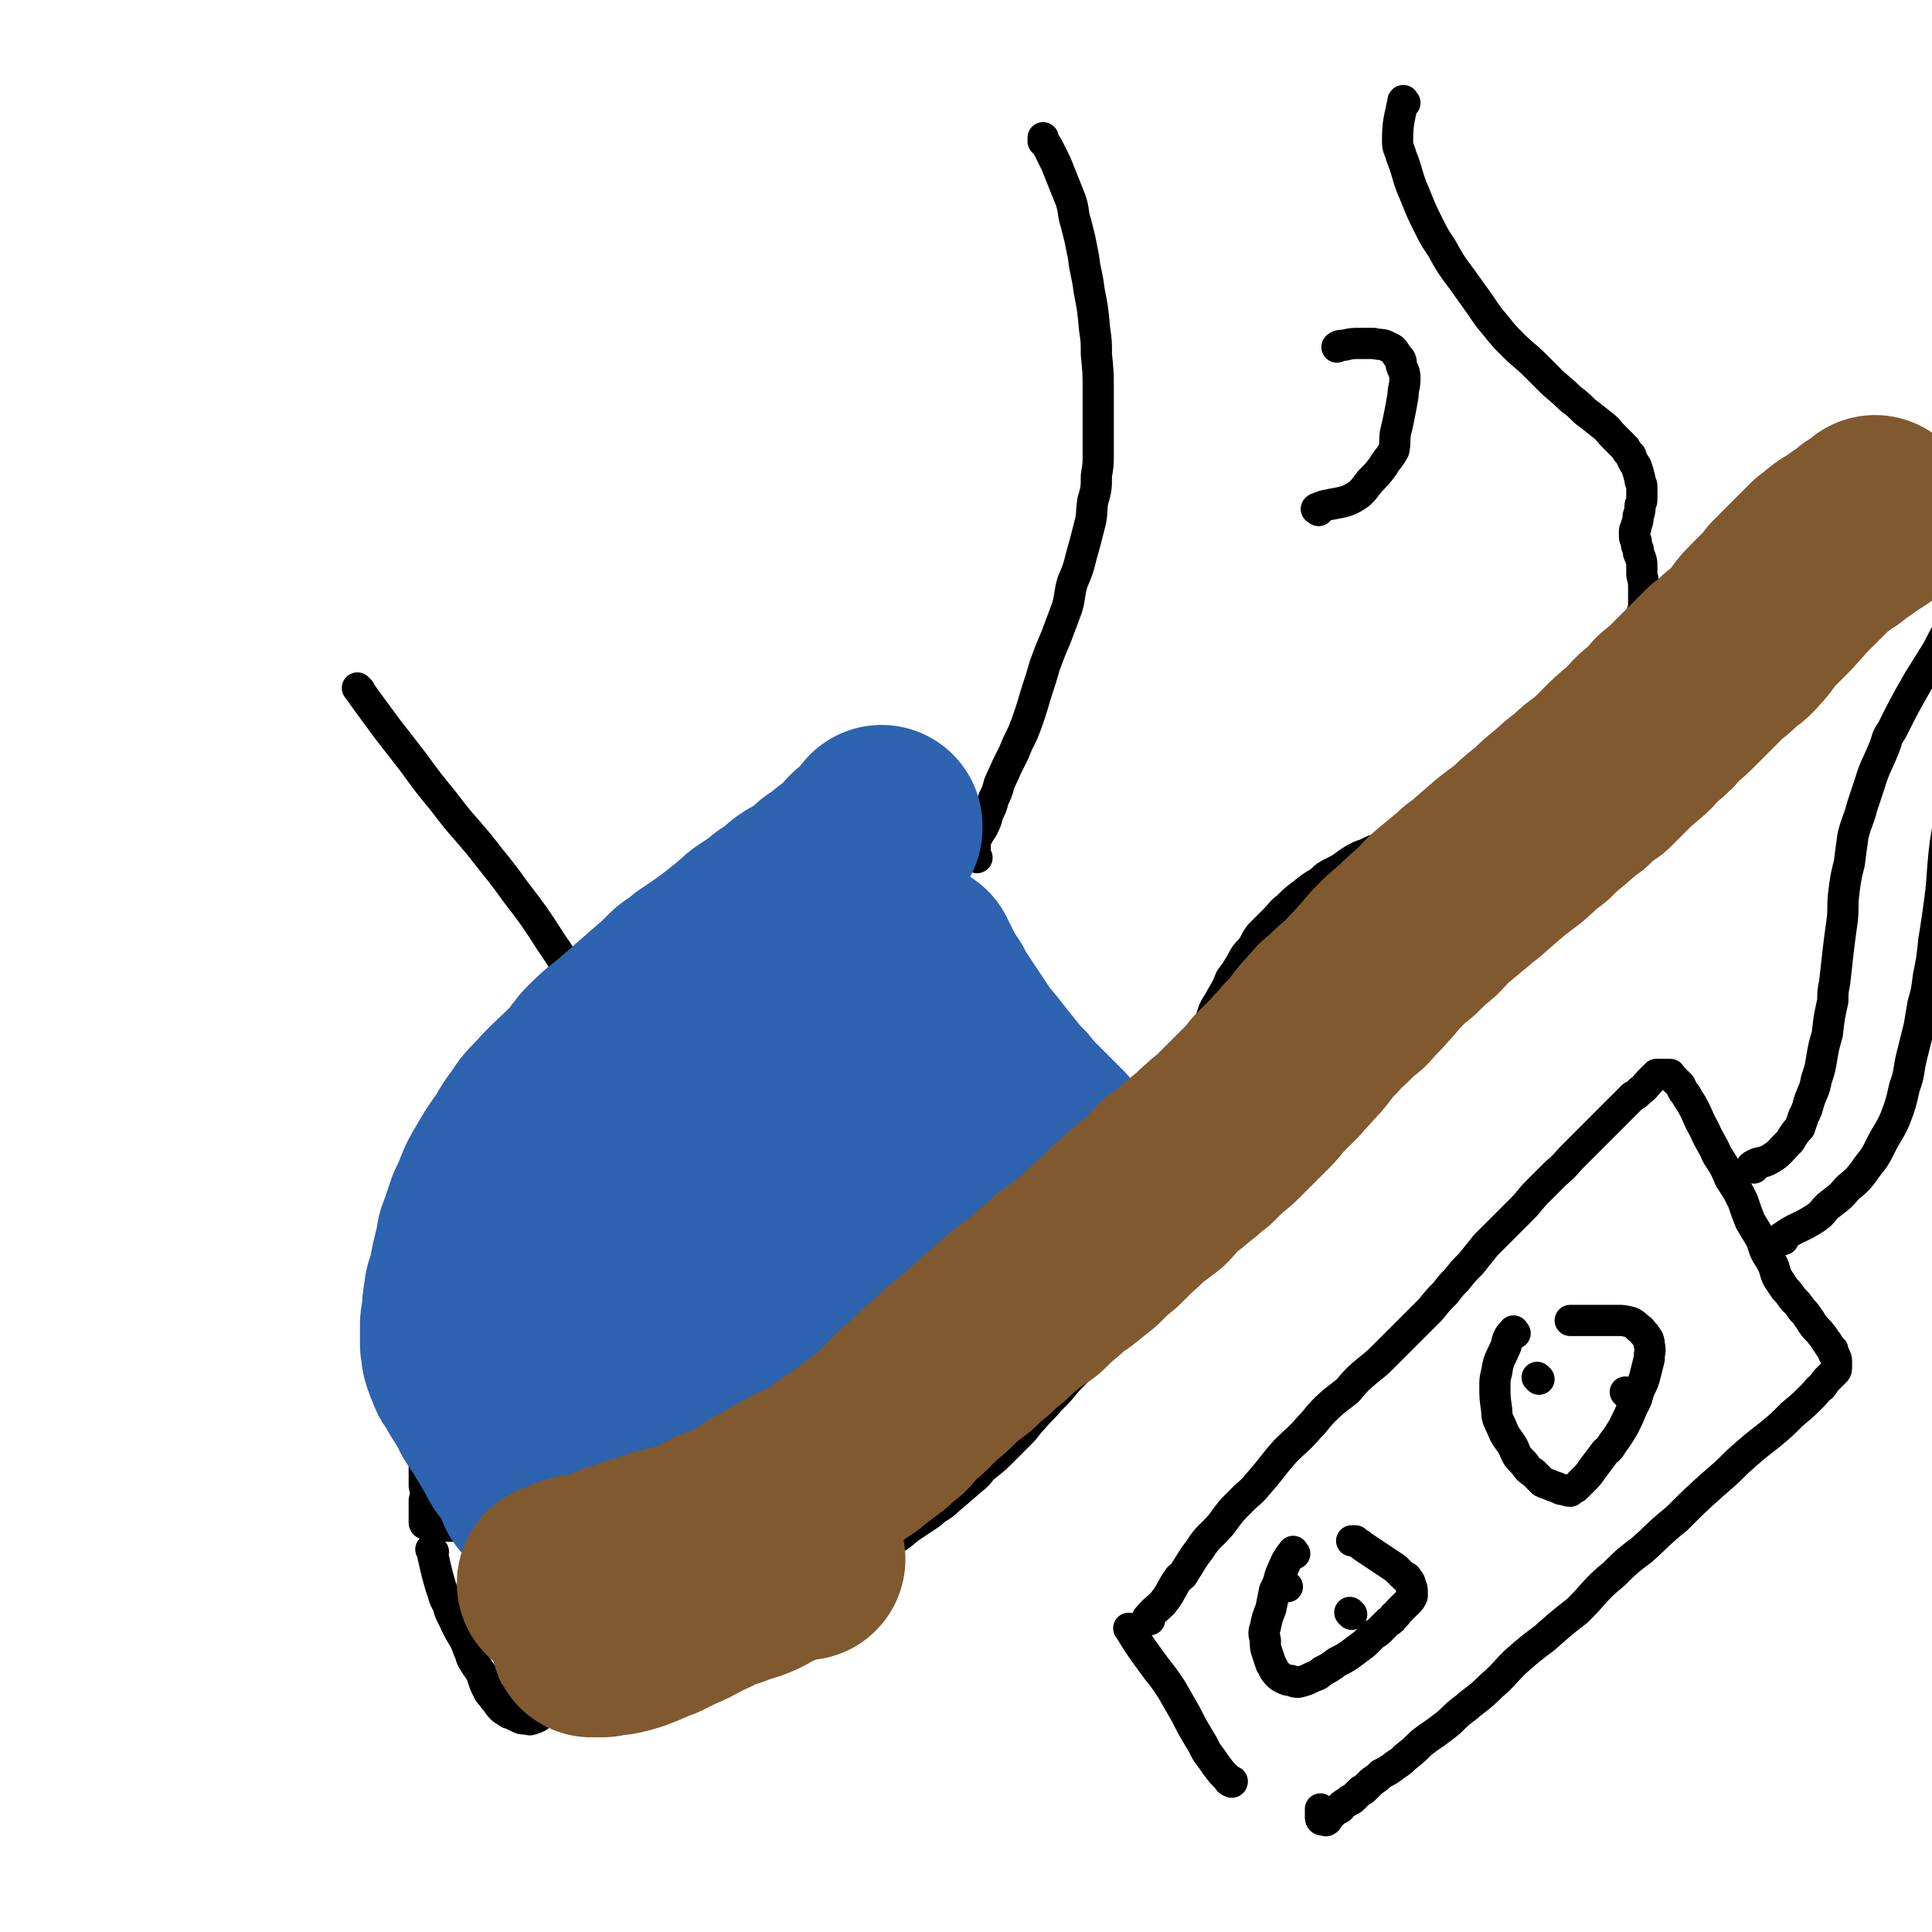 <svg viewBox='0 0 1052 1052' version='1.1' xmlns='http://www.w3.org/2000/svg' xmlns:xlink='http://www.w3.org/1999/xlink'><g fill='none' stroke='#000000' stroke-width='17' stroke-linecap='round' stroke-linejoin='round'><path d='M215,761c-1,-1 -1,-1 -1,-1 -1,-2 0,-2 0,-3 0,-3 0,-3 0,-6 0,-3 0,-3 1,-5 0,-3 0,-3 1,-6 0,-3 0,-3 0,-5 1,-3 1,-3 2,-6 1,-2 1,-2 2,-5 1,-4 1,-3 2,-7 1,-4 1,-4 2,-7 1,-3 1,-3 2,-6 0,-3 1,-3 1,-6 1,-3 1,-3 2,-7 1,-3 1,-3 3,-6 1,-3 0,-3 1,-7 1,-2 1,-2 1,-5 2,-3 2,-3 4,-7 1,-3 0,-3 1,-6 1,-3 2,-3 3,-5 2,-4 1,-4 3,-7 1,-3 1,-3 3,-5 2,-3 2,-3 4,-7 1,-3 1,-3 3,-6 2,-3 2,-3 4,-6 1,-2 1,-2 2,-3 3,-5 3,-5 7,-9 2,-2 2,-1 4,-3 3,-2 3,-2 5,-4 3,-2 3,-2 6,-4 2,-2 2,-2 4,-4 3,-2 3,-2 6,-4 3,-2 3,-2 5,-4 3,-3 3,-3 6,-5 4,-2 4,-2 7,-4 3,-3 3,-3 6,-5 4,-2 4,-2 7,-5 4,-2 4,-2 8,-5 3,-2 3,-2 7,-5 3,-2 3,-2 6,-4 3,-2 3,-2 7,-4 3,-2 3,-2 6,-4 4,-2 4,-2 7,-4 3,-2 3,-2 6,-4 2,-2 2,-2 5,-4 2,-1 2,-1 5,-3 1,-2 1,-2 3,-3 2,-2 3,-1 5,-3 2,-1 2,-1 4,-3 3,-2 2,-2 5,-4 2,-2 3,-1 5,-3 3,-2 3,-2 5,-4 3,-2 3,-2 7,-5 2,-2 3,-1 5,-3 4,-3 3,-3 7,-5 3,-2 3,-3 6,-5 4,-3 4,-2 8,-5 3,-2 3,-3 7,-5 4,-2 4,-2 8,-4 3,-2 3,-3 7,-5 3,-2 3,-2 6,-4 3,-2 3,-2 6,-4 1,-1 1,-1 3,-2 1,0 2,0 2,0 '/><path d='M234,753c-1,-1 -1,-2 -1,-1 -1,0 0,1 0,3 -1,10 -1,10 -2,19 0,3 -1,2 -1,5 0,5 0,5 1,10 0,4 0,4 0,8 0,2 0,2 0,5 0,4 0,4 0,7 1,4 1,4 0,8 0,2 0,2 0,4 0,2 0,2 0,4 0,1 0,1 0,2 0,1 0,1 0,2 0,1 1,1 2,1 0,0 0,0 1,0 1,0 1,1 3,1 3,0 3,0 6,0 3,0 3,0 6,0 3,0 3,0 5,0 4,-1 4,0 8,0 3,-1 3,-1 7,-2 3,0 3,0 6,0 5,0 5,1 9,1 3,-1 2,-2 5,-3 2,-1 2,-1 4,-1 3,0 3,0 6,0 3,-1 3,-1 6,-2 5,-1 5,-1 10,-3 4,-1 4,-2 7,-3 4,-2 4,-1 7,-3 5,-2 5,-2 10,-5 5,-2 5,-2 10,-5 5,-3 5,-3 9,-6 6,-3 6,-3 12,-7 4,-3 5,-3 9,-6 8,-5 7,-6 15,-11 5,-3 5,-3 9,-6 7,-5 7,-5 13,-9 7,-5 7,-5 14,-9 9,-5 9,-5 17,-11 6,-4 6,-4 12,-8 6,-4 6,-4 13,-9 7,-5 7,-5 14,-10 9,-6 9,-6 18,-12 9,-7 9,-7 18,-14 7,-5 6,-5 13,-10 6,-5 6,-5 13,-10 7,-6 7,-6 13,-11 7,-6 7,-6 13,-11 10,-7 10,-7 19,-14 7,-6 7,-6 14,-12 7,-5 8,-4 15,-9 8,-6 8,-6 15,-11 8,-6 8,-6 15,-11 8,-6 8,-6 15,-12 8,-6 8,-6 16,-13 7,-6 7,-6 14,-12 10,-8 10,-8 20,-16 7,-7 7,-7 15,-14 7,-6 7,-7 14,-13 8,-6 8,-6 15,-12 6,-6 6,-6 12,-11 8,-7 8,-7 16,-14 7,-7 7,-8 14,-15 7,-7 7,-7 14,-13 3,-3 3,-3 7,-6 8,-8 8,-9 16,-17 5,-6 5,-6 10,-11 5,-6 5,-6 10,-11 5,-6 5,-5 10,-11 4,-4 3,-4 7,-9 4,-4 4,-4 7,-8 4,-4 4,-4 8,-8 3,-4 3,-4 6,-8 3,-3 3,-3 6,-7 1,-2 1,-2 3,-4 3,-3 3,-3 6,-6 3,-3 3,-3 6,-7 5,-4 5,-4 10,-9 8,-7 12,-10 17,-14 '/><path d='M494,462c-1,-1 -2,-2 -1,-1 1,1 2,2 3,4 3,4 2,5 5,9 3,7 4,7 8,14 6,9 6,9 11,18 5,6 5,6 9,13 6,9 6,9 12,19 4,7 5,7 9,14 4,7 3,7 7,14 2,6 3,6 6,11 2,5 2,5 4,10 3,5 3,5 5,9 2,4 1,4 4,7 1,2 1,2 3,4 2,2 2,2 4,4 2,2 2,2 4,4 1,1 1,1 2,2 1,1 2,1 2,2 '/><path d='M236,845c-1,-1 -2,-2 -1,-1 2,8 2,10 5,20 2,5 1,5 4,10 1,5 2,5 4,10 2,4 2,4 5,9 1,2 1,2 2,5 2,4 1,4 3,7 2,3 2,3 4,6 1,3 1,3 2,6 1,2 1,2 2,4 1,2 2,2 3,4 2,2 2,3 4,5 1,1 1,1 3,2 1,1 1,1 2,1 2,1 2,1 4,2 2,1 2,1 4,1 2,0 2,1 4,0 3,-1 3,-1 5,-3 3,-1 3,-1 5,-2 5,-2 5,-2 10,-4 4,-2 4,-2 8,-3 5,-2 5,-2 9,-3 4,-1 4,-1 8,-2 5,-1 5,-1 9,-3 5,-1 5,-1 10,-3 5,-1 5,-2 9,-3 4,-2 5,-1 9,-3 5,-2 5,-3 11,-5 5,-2 5,-2 10,-4 5,-3 5,-3 9,-6 6,-3 6,-4 12,-7 5,-4 6,-3 11,-6 6,-4 6,-5 12,-9 6,-4 6,-4 12,-8 4,-2 4,-2 8,-4 7,-5 7,-5 13,-9 6,-4 6,-4 12,-8 7,-4 7,-4 13,-9 6,-4 6,-4 12,-8 4,-4 5,-3 9,-7 7,-6 7,-6 14,-12 4,-3 3,-4 7,-7 5,-4 5,-4 9,-8 5,-5 5,-5 10,-10 3,-3 3,-4 6,-7 5,-6 5,-5 10,-11 5,-5 5,-5 9,-10 5,-5 5,-5 10,-11 4,-5 4,-5 9,-10 7,-9 7,-9 14,-17 7,-9 7,-9 15,-17 6,-7 5,-7 11,-14 7,-7 7,-7 13,-14 5,-6 5,-6 10,-11 7,-7 8,-7 15,-14 6,-6 6,-6 12,-12 5,-6 6,-5 11,-11 6,-5 6,-5 11,-10 3,-3 3,-3 6,-6 5,-5 6,-5 10,-10 5,-4 5,-4 9,-9 4,-4 4,-4 8,-8 4,-3 4,-2 8,-5 5,-4 5,-5 10,-9 6,-4 6,-4 11,-9 4,-3 4,-3 9,-7 4,-4 5,-4 9,-8 5,-4 5,-4 9,-8 4,-4 4,-3 8,-7 4,-3 3,-3 7,-7 4,-4 4,-4 8,-8 4,-4 4,-4 8,-7 3,-4 3,-4 7,-7 2,-2 2,-2 4,-5 2,-3 2,-3 5,-6 3,-4 4,-3 7,-7 3,-4 3,-4 7,-8 3,-4 3,-4 6,-7 4,-4 4,-4 7,-8 3,-4 3,-3 7,-7 3,-3 3,-3 7,-7 3,-3 3,-3 6,-6 3,-3 3,-3 7,-6 3,-3 3,-3 7,-7 3,-3 3,-3 7,-6 3,-2 3,-2 6,-4 3,-3 3,-3 6,-6 4,-3 4,-3 8,-6 2,-2 2,-2 4,-4 3,-3 4,-3 7,-6 3,-2 3,-2 6,-5 3,-3 4,-3 7,-6 2,-2 2,-3 4,-5 3,-3 3,-3 7,-6 1,-1 1,-1 3,-2 3,-4 3,-4 7,-8 1,-1 1,-1 3,-3 3,-3 3,-2 6,-5 2,-2 2,-2 4,-4 1,-1 1,-1 2,-3 1,-1 1,-1 3,-3 1,-1 1,-1 2,-2 1,-1 1,-1 2,-2 1,-1 1,-1 2,-1 0,-1 -1,-1 -1,-1 0,-1 1,-1 1,-1 0,0 0,0 0,-1 0,0 0,0 0,-1 0,0 -1,0 -1,-1 -1,-1 -1,-1 -1,-1 -1,-1 -1,-1 -2,-2 0,-1 0,-1 -1,-2 0,-1 0,-2 -1,-3 0,-2 -1,-2 -2,-3 -1,-2 -1,-2 -2,-4 -1,-2 0,-2 -2,-4 -1,-2 -1,-2 -3,-4 -2,-2 -2,-2 -4,-3 -2,-1 -2,-2 -3,-3 -2,-1 -2,-1 -4,-2 -2,-1 -2,-1 -4,-2 -3,-1 -3,-1 -5,-2 -2,-1 -4,-2 -4,-2 '/><path d='M532,467c-1,-1 -1,-1 -1,-1 -1,-2 0,-2 0,-3 0,-2 0,-3 0,-5 2,-4 2,-4 4,-7 2,-4 2,-4 3,-8 2,-4 2,-4 3,-8 2,-4 2,-4 3,-8 2,-5 2,-4 4,-9 2,-4 2,-4 4,-8 2,-5 2,-5 5,-11 2,-5 2,-5 4,-11 2,-6 2,-7 4,-13 2,-6 2,-6 4,-13 3,-8 3,-8 6,-15 3,-8 3,-8 6,-16 2,-7 1,-7 3,-14 3,-7 3,-7 5,-15 2,-7 2,-7 4,-15 2,-7 1,-7 2,-14 2,-7 2,-7 2,-14 1,-6 1,-6 1,-12 0,-7 0,-7 0,-14 0,-10 0,-10 0,-21 0,-9 0,-9 -1,-19 0,-7 0,-7 -1,-14 -1,-11 -1,-11 -3,-21 -1,-9 -2,-9 -3,-18 -1,-5 -1,-5 -2,-10 -1,-4 -1,-4 -2,-8 -2,-6 -1,-7 -3,-13 -2,-5 -2,-5 -4,-10 -2,-5 -2,-5 -4,-10 -2,-4 -2,-4 -4,-8 -1,-2 -1,-2 -3,-4 0,-1 0,-2 0,-2 '/><path d='M718,278c-1,-1 -2,-1 -1,-1 4,-2 6,-2 11,-3 5,-1 5,-1 9,-3 5,-3 5,-4 9,-9 4,-4 4,-4 7,-8 3,-5 4,-5 6,-9 1,-5 0,-5 1,-10 1,-4 1,-4 2,-9 1,-5 1,-5 2,-11 0,-4 1,-4 1,-9 0,-4 -1,-4 -2,-7 0,-3 0,-3 -2,-5 -2,-3 -2,-4 -5,-5 -3,-2 -4,-1 -8,-2 -3,0 -3,0 -7,0 -5,0 -5,0 -9,1 -2,0 -3,0 -4,1 '/><path d='M765,56c-1,-1 -1,-2 -1,-1 -2,10 -3,11 -3,22 0,4 1,4 2,8 4,10 3,11 7,20 4,10 4,10 8,18 3,6 3,6 7,12 5,9 5,9 11,17 5,7 5,7 10,14 4,6 4,6 9,12 4,5 4,5 9,10 6,6 6,5 12,11 4,4 4,4 7,7 6,6 6,5 12,11 4,3 4,3 8,7 4,3 4,3 9,7 4,3 3,3 7,7 3,3 3,3 6,6 1,2 1,2 3,4 1,3 1,3 3,6 1,3 1,3 2,7 0,2 1,2 1,4 0,3 0,3 0,7 0,2 -1,2 -1,4 0,2 0,2 -1,5 0,2 0,2 -1,5 0,2 -1,2 -1,3 0,2 0,2 0,3 0,2 1,2 1,3 0,2 0,2 1,4 0,2 0,2 1,4 1,3 1,3 1,5 0,3 0,3 0,5 1,4 1,4 1,7 0,2 0,2 0,5 0,2 0,2 0,4 0,2 0,2 -1,5 0,2 0,3 0,5 -2,4 -2,4 -4,7 -1,2 0,2 -1,5 -2,3 -2,3 -4,5 -1,3 -2,3 -3,5 -2,2 -2,2 -4,4 -1,3 -1,3 -3,5 -2,2 -2,2 -4,4 -2,2 -2,2 -4,4 -2,3 -3,3 -5,6 -1,2 -1,2 -3,4 -2,2 -2,2 -4,4 -3,3 -3,3 -5,5 -2,2 -2,2 -5,5 -4,4 -4,4 -9,9 -4,3 -4,3 -8,6 -4,3 -4,3 -7,6 -4,3 -4,3 -8,6 -4,3 -4,3 -9,5 -3,2 -3,2 -6,4 -4,3 -4,3 -7,5 -3,1 -3,1 -6,3 -4,3 -4,3 -9,5 -4,2 -4,2 -8,4 -3,2 -3,2 -7,3 -3,1 -3,1 -5,2 -4,2 -4,2 -8,3 -4,2 -4,2 -7,3 -4,2 -4,2 -7,4 -4,3 -4,3 -8,5 -4,2 -4,2 -7,5 -5,3 -5,3 -10,7 -4,3 -4,3 -8,7 -4,3 -3,3 -7,7 -4,4 -4,4 -8,8 -3,4 -2,4 -5,8 -3,3 -3,3 -5,7 -3,5 -3,5 -6,9 -2,5 -2,5 -5,10 -2,4 -2,3 -4,7 -2,6 -2,6 -4,11 -2,5 -2,5 -4,9 -2,4 -2,4 -4,8 -2,4 -2,4 -4,7 -3,5 -3,6 -5,9 '/><path d='M196,376c-1,-1 -2,-2 -1,-1 7,10 8,11 16,22 7,9 7,9 14,18 8,11 8,11 17,22 9,12 9,11 19,23 10,13 10,12 20,26 10,13 10,13 19,27 9,13 8,13 16,26 7,11 7,11 15,22 6,8 6,8 12,16 5,6 5,6 9,12 4,5 4,6 8,11 4,5 4,5 8,9 3,4 3,4 6,8 2,3 2,3 4,6 2,3 3,3 5,7 2,3 2,3 4,6 2,2 1,3 3,5 0,2 0,2 1,4 1,1 1,1 2,3 0,2 0,2 1,3 1,2 1,2 1,4 '/><path d='M344,688c-1,-1 -2,-2 -1,-1 4,1 5,2 11,4 6,2 6,2 12,4 6,2 6,2 11,3 6,1 6,2 13,3 5,1 5,1 9,1 5,1 5,1 10,1 2,0 2,0 5,-1 3,0 3,0 5,-2 3,-2 2,-3 4,-6 3,-3 3,-2 5,-6 3,-5 3,-5 5,-10 3,-6 3,-6 5,-13 3,-7 3,-7 5,-15 2,-9 1,-9 3,-17 1,-7 1,-7 2,-13 1,-6 0,-6 2,-12 0,-6 1,-6 2,-11 1,-5 1,-5 2,-9 1,-3 1,-3 1,-6 0,-1 0,-1 0,-2 '/><path d='M616,888c-1,-1 -2,-2 -1,-1 6,10 7,11 15,22 4,5 4,5 8,11 4,7 4,7 8,14 3,6 3,6 6,11 3,5 3,5 5,9 3,4 3,4 5,7 3,4 3,4 6,7 1,1 1,2 2,2 1,1 1,0 1,0 '/><path d='M626,882c-1,-1 -2,-1 -1,-1 3,-4 4,-4 8,-8 5,-6 4,-7 9,-14 2,-1 2,-1 3,-3 4,-6 4,-7 8,-12 5,-8 6,-7 12,-14 5,-7 5,-7 11,-13 5,-5 5,-4 9,-9 8,-9 7,-9 15,-18 6,-6 7,-6 13,-13 4,-4 4,-5 8,-9 6,-6 7,-6 13,-11 5,-6 5,-6 11,-11 5,-4 5,-4 10,-9 3,-3 3,-3 6,-6 5,-5 5,-5 9,-9 5,-5 5,-5 9,-9 4,-5 4,-5 8,-9 3,-4 3,-4 6,-7 4,-5 4,-5 8,-9 4,-5 4,-5 8,-10 5,-5 5,-5 10,-10 5,-5 5,-5 10,-10 4,-4 4,-5 8,-9 5,-5 5,-5 10,-10 6,-5 5,-5 10,-10 5,-5 5,-5 10,-10 4,-4 4,-4 9,-9 4,-4 4,-4 7,-7 3,-3 3,-3 6,-6 2,-1 2,-1 4,-3 3,-2 3,-3 5,-5 2,-2 2,-2 4,-4 0,0 1,0 2,0 0,0 0,0 1,0 0,0 0,0 1,0 0,0 0,0 0,0 1,0 1,0 1,0 1,0 1,0 2,0 1,0 0,0 1,1 1,1 1,1 3,3 1,1 1,1 2,2 1,2 1,3 3,5 1,2 1,2 3,5 4,7 3,7 7,14 3,7 4,7 7,14 4,6 4,6 7,13 4,6 4,6 7,12 2,6 2,6 4,11 3,5 3,5 6,10 1,3 1,3 2,6 2,4 2,3 4,7 2,4 1,4 3,8 2,3 2,3 4,6 2,2 2,2 4,5 3,3 3,3 5,6 2,2 2,2 4,5 1,1 1,2 2,3 2,3 3,3 5,6 2,2 1,2 3,4 1,2 1,2 3,4 0,1 0,2 1,3 0,1 1,1 1,3 0,0 0,1 0,2 0,1 0,1 0,1 0,2 0,2 -1,3 -1,1 -1,1 -3,3 -2,2 -2,2 -4,5 -3,2 -2,2 -5,5 -5,5 -5,5 -11,10 -6,6 -6,6 -12,11 -9,7 -9,7 -18,15 -6,6 -6,6 -13,12 -10,9 -10,9 -20,19 -10,8 -10,9 -19,17 -8,6 -8,6 -15,13 -11,9 -10,10 -20,20 -9,7 -9,7 -18,15 -8,6 -8,6 -16,13 -7,7 -6,7 -13,13 -7,7 -7,6 -14,12 -7,5 -6,6 -13,11 -5,4 -6,4 -11,8 -4,4 -4,4 -9,8 -2,2 -2,2 -5,4 -4,3 -4,3 -8,5 -2,2 -2,2 -5,4 -2,2 -2,2 -4,4 -1,1 -1,1 -2,1 -2,2 -2,2 -4,4 -1,1 -1,1 -2,1 -2,2 -2,1 -4,3 -1,0 0,1 -2,2 0,0 -1,0 -2,1 -1,0 -1,1 -2,2 -1,0 -1,0 -2,1 0,0 0,1 0,1 0,1 0,1 -1,1 0,1 0,0 -1,0 0,0 -1,0 -1,0 -1,0 -1,-1 -1,-2 0,0 0,-1 0,-2 0,-1 0,-1 0,-2 0,0 0,0 0,0 '/><path d='M705,846c-1,-1 -1,-2 -1,-1 -4,5 -4,6 -7,13 -1,4 -1,4 -3,8 -1,5 -1,5 -2,10 -2,5 -2,5 -3,10 -1,3 -1,3 0,7 0,4 0,4 1,7 1,3 1,3 2,6 2,3 1,3 4,6 1,1 1,1 3,2 2,1 2,1 4,1 2,1 2,1 4,1 4,-1 4,-1 8,-3 3,-1 3,-1 5,-3 4,-2 4,-2 8,-5 4,-2 4,-2 7,-4 4,-3 4,-3 8,-6 2,-2 2,-2 5,-5 2,-1 2,-1 4,-3 2,-2 2,-2 4,-4 2,-1 2,-1 3,-3 2,-1 1,-1 3,-3 1,-1 1,-1 2,-2 2,-2 2,-2 3,-3 1,-1 1,-1 2,-3 0,-1 0,-1 0,-2 0,-2 0,-2 -1,-4 0,-2 -1,-2 -2,-4 -1,0 -1,0 -2,-1 -2,-2 -2,-2 -4,-4 -3,-2 -3,-2 -6,-4 -3,-2 -3,-2 -6,-4 -3,-2 -3,-2 -6,-4 -2,-2 -2,-1 -4,-3 -1,0 -2,0 -2,0 '/><path d='M701,864c-1,-1 -1,-1 -1,-1 '/><path d='M736,879c-1,-1 -1,-1 -1,-1 '/><path d='M825,726c-1,-1 -1,-2 -1,-1 -3,3 -3,4 -4,8 -3,7 -4,7 -5,14 -1,4 -1,4 -1,8 0,6 0,6 1,13 0,5 1,5 3,10 2,5 3,5 6,10 2,5 2,5 6,9 2,3 2,3 5,5 3,3 3,3 5,5 2,1 3,1 5,2 3,1 3,1 5,2 2,0 3,1 5,1 1,-1 1,-1 3,-2 2,-2 2,-2 4,-4 3,-3 3,-3 5,-6 3,-4 3,-4 6,-8 2,-3 3,-2 5,-6 3,-4 3,-4 6,-9 3,-6 3,-6 5,-11 3,-5 2,-5 4,-10 2,-4 2,-4 3,-8 1,-4 1,-4 2,-8 0,-4 1,-4 0,-8 0,-3 -1,-3 -2,-5 -2,-2 -2,-3 -4,-4 -2,-2 -2,-2 -4,-3 -4,-1 -4,-1 -7,-1 -3,0 -3,0 -6,0 -4,0 -4,0 -8,0 -2,0 -2,0 -4,0 -3,0 -3,0 -6,0 -1,0 -2,0 -2,0 '/><path d='M838,751c-1,-1 -1,-1 -1,-1 '/><path d='M886,759c-1,-1 -1,-1 -1,-1 '/><path d='M955,636c-1,-1 -2,-1 -1,-1 4,-3 5,-1 10,-4 5,-3 5,-4 9,-8 2,-2 2,-2 3,-4 2,-3 2,-3 4,-5 1,-3 1,-3 2,-6 2,-4 2,-4 3,-8 2,-6 3,-6 4,-12 2,-6 2,-6 3,-12 1,-6 1,-6 3,-13 1,-9 1,-9 3,-18 0,-5 0,-5 1,-10 1,-9 1,-9 2,-18 1,-8 1,-8 2,-15 1,-8 0,-8 1,-16 1,-8 1,-8 3,-16 1,-8 1,-8 2,-15 2,-8 3,-8 5,-16 2,-6 2,-6 4,-12 3,-10 4,-10 8,-20 2,-5 1,-5 4,-9 7,-14 7,-14 15,-28 5,-8 5,-8 10,-16 3,-6 3,-6 7,-13 0,0 0,0 0,-1 '/><path d='M971,675c-1,-1 -2,-1 -1,-1 8,-6 10,-5 19,-11 4,-3 3,-3 6,-6 6,-5 6,-4 11,-10 6,-5 6,-5 11,-12 4,-5 4,-5 7,-11 4,-8 5,-8 8,-15 3,-8 3,-8 5,-17 3,-8 2,-9 4,-17 2,-8 2,-8 4,-16 1,-6 1,-6 2,-12 2,-7 2,-7 3,-15 2,-10 2,-10 3,-20 1,-6 1,-6 2,-13 2,-14 2,-14 3,-28 1,-11 1,-11 3,-22 1,-10 1,-10 2,-21 0,-7 0,-7 1,-13 1,-7 1,-7 2,-13 0,-5 -1,-5 -1,-9 '/></g>
<g fill='none' stroke='#2D63AF' stroke-width='110' stroke-linecap='round' stroke-linejoin='round'><path d='M352,610c-1,-1 -1,-2 -1,-1 -4,5 -4,6 -8,13 -1,3 -1,3 -2,6 -10,17 -11,17 -20,35 -3,6 -3,6 -6,12 -2,8 -2,8 -5,16 -2,9 -2,9 -4,18 -2,6 -1,6 -3,12 -2,8 -2,8 -4,16 -2,6 -2,6 -4,12 -2,5 -2,5 -3,10 -1,3 -1,3 -2,6 0,2 0,2 0,4 0,3 0,3 0,5 0,1 0,1 0,2 1,1 1,1 2,2 1,0 2,1 2,0 1,-1 1,-1 1,-3 0,-1 1,-1 1,-3 0,-2 0,-2 0,-4 0,-2 0,-2 0,-4 0,-3 0,-3 0,-6 0,-3 0,-3 0,-7 0,-4 0,-4 0,-8 0,-5 1,-5 1,-9 0,-3 0,-3 0,-5 1,-6 1,-6 2,-11 1,-7 1,-7 2,-14 2,-6 2,-6 4,-12 1,-4 1,-4 3,-8 2,-6 3,-6 5,-11 1,-4 1,-4 3,-7 1,-2 1,-2 2,-5 2,-3 2,-3 4,-6 2,-3 2,-3 4,-6 3,-4 2,-4 5,-7 3,-4 4,-4 7,-7 3,-3 3,-3 6,-5 3,-3 3,-3 6,-5 3,-3 3,-2 6,-4 6,-5 5,-5 11,-9 4,-3 5,-3 9,-6 5,-4 4,-4 9,-8 5,-4 5,-4 10,-8 4,-4 4,-4 9,-8 5,-4 5,-4 9,-7 4,-3 4,-3 7,-6 4,-3 4,-3 8,-6 4,-3 4,-4 8,-7 4,-2 4,-2 8,-4 3,-2 2,-3 5,-5 3,-2 3,-2 6,-4 3,-2 3,-2 5,-3 2,-2 2,-2 5,-4 1,0 1,0 2,-1 2,-1 2,-1 4,-2 1,0 1,0 2,-1 2,-1 2,-1 3,-2 1,0 1,0 3,-1 0,-1 0,-1 1,-1 2,-1 2,-1 3,-1 2,-1 2,-1 4,-2 1,0 1,0 2,0 1,0 1,-1 2,-1 1,0 1,0 2,0 1,0 1,0 1,0 1,0 1,0 3,0 1,0 1,0 2,0 0,0 0,1 1,2 0,1 0,1 1,2 0,2 0,2 2,4 1,2 1,2 2,4 2,3 2,3 4,6 2,4 2,4 4,7 4,6 4,6 8,12 4,6 4,6 7,11 4,4 4,4 7,8 4,5 4,5 8,10 4,5 4,5 8,9 3,4 3,4 7,8 3,3 3,3 6,6 2,2 2,2 4,4 2,2 2,2 4,4 2,2 2,2 3,4 1,2 2,2 3,4 1,0 1,0 2,1 1,2 1,3 1,5 0,0 0,0 0,1 0,2 0,2 0,3 0,2 -1,1 -2,3 -1,1 -1,1 -2,2 -2,2 -2,2 -4,3 -2,2 -2,2 -5,4 -2,2 -2,3 -5,5 -3,2 -4,2 -7,4 -4,3 -3,3 -7,6 -4,2 -4,2 -8,5 -6,5 -6,5 -12,9 -6,4 -6,4 -12,8 -7,6 -7,6 -15,12 -9,7 -8,7 -18,14 -8,6 -8,6 -16,11 -4,3 -4,4 -9,7 -10,7 -10,7 -20,14 -6,4 -6,4 -12,8 -7,4 -7,4 -14,8 -6,3 -6,3 -12,7 -5,3 -5,3 -11,6 -5,2 -5,3 -10,5 -5,2 -5,2 -10,4 -5,2 -5,2 -9,4 -3,2 -3,2 -6,3 -4,2 -5,2 -9,3 -3,2 -3,2 -6,3 -3,1 -3,1 -7,3 -3,1 -3,1 -6,2 -3,1 -3,1 -6,2 -2,0 -2,0 -4,0 -2,0 -2,0 -5,1 -2,0 -2,0 -4,0 -1,1 -1,1 -3,1 -3,1 -3,1 -5,2 -2,0 -2,0 -4,1 -1,0 0,0 -1,0 -1,0 -2,0 -2,0 -1,0 -1,-1 -1,-2 0,-1 0,-1 0,-2 3,-5 3,-5 6,-9 6,-8 6,-8 12,-15 6,-7 6,-8 11,-14 8,-9 8,-9 16,-18 6,-7 6,-6 12,-13 6,-7 6,-7 12,-13 9,-10 9,-9 17,-18 6,-7 6,-8 12,-14 6,-8 6,-8 13,-15 6,-5 6,-5 12,-11 8,-9 8,-9 16,-18 7,-7 7,-7 14,-14 6,-5 7,-5 13,-11 6,-5 6,-5 13,-10 4,-4 4,-4 8,-7 3,-3 3,-3 6,-5 2,-2 2,-2 5,-4 1,0 1,-1 3,-1 0,0 1,-1 1,0 1,1 1,2 0,3 -1,3 -2,3 -3,6 -2,3 -1,3 -3,6 -6,8 -6,8 -12,17 -5,7 -6,6 -11,13 -7,7 -7,7 -13,15 -7,8 -7,8 -14,15 -4,5 -4,5 -8,9 -7,7 -7,7 -14,14 -3,4 -3,4 -6,7 -1,1 -1,1 -2,2 -1,1 -2,2 -1,2 0,-2 1,-3 3,-5 2,-3 3,-3 5,-5 4,-5 4,-5 7,-9 4,-4 4,-4 7,-8 3,-5 3,-4 7,-9 2,-3 2,-3 5,-7 1,-2 1,-2 2,-4 1,-1 1,-1 1,-2 1,-1 1,-1 1,-2 1,-1 1,-1 1,-3 0,0 0,-1 0,0 -1,0 -1,0 -2,1 -1,0 -1,0 -2,2 -2,2 -2,2 -4,5 -2,3 -2,3 -5,6 -3,4 -3,4 -7,8 -5,6 -5,6 -10,12 -4,6 -4,6 -9,11 -4,5 -5,4 -9,9 -6,6 -5,6 -11,11 -6,6 -6,6 -12,11 -5,4 -4,5 -10,9 -5,5 -5,5 -11,9 -5,5 -5,5 -11,9 -5,4 -5,4 -9,8 -4,2 -4,2 -7,5 -4,3 -4,3 -8,6 -3,3 -3,3 -6,6 -2,2 -2,2 -5,5 -3,2 -3,2 -5,4 -2,2 -2,2 -4,4 -1,1 -1,1 -2,2 -1,1 -1,1 -3,3 0,0 -1,0 -2,1 -1,0 -1,0 -2,0 -1,0 -1,0 -2,0 0,0 -1,0 -1,0 -1,0 -1,-1 -2,-2 0,-1 0,-1 -1,-2 -1,-1 -1,-1 -2,-2 -1,-2 -1,-2 -2,-4 -1,-3 -1,-3 -3,-5 -1,-3 -1,-3 -3,-5 -1,-3 -1,-3 -3,-5 -2,-3 -2,-3 -4,-6 -1,-3 -1,-3 -2,-5 -2,-2 -2,-2 -3,-5 -2,-2 -2,-2 -3,-4 -1,-2 -1,-2 -2,-4 -2,-2 -2,-2 -3,-5 -1,-2 -1,-2 -2,-5 -1,-3 0,-3 -1,-6 0,-2 0,-2 0,-5 0,-3 0,-3 0,-6 0,-2 1,-2 1,-5 0,-5 0,-5 1,-10 0,-4 1,-4 2,-8 1,-5 1,-5 2,-10 1,-4 1,-4 2,-8 1,-4 0,-4 2,-8 2,-6 2,-6 4,-12 2,-4 2,-4 4,-9 2,-5 2,-5 5,-10 4,-7 4,-7 9,-14 4,-6 3,-6 8,-12 3,-5 3,-5 7,-9 10,-11 10,-10 21,-21 4,-5 4,-6 8,-10 7,-7 7,-6 15,-13 8,-7 8,-7 16,-14 7,-6 7,-6 13,-12 4,-3 4,-2 8,-6 9,-6 9,-6 17,-12 5,-4 5,-4 10,-8 3,-3 3,-3 6,-5 6,-4 6,-4 11,-8 3,-2 3,-2 6,-4 3,-3 3,-3 6,-5 4,-2 4,-2 8,-5 3,-2 3,-2 6,-5 3,-2 3,-2 6,-4 1,-1 1,-1 2,-2 4,-3 4,-3 8,-6 2,-2 2,-3 4,-5 2,-2 3,-2 5,-4 2,-2 2,-2 4,-4 0,-1 0,-1 1,-2 0,0 1,0 1,0 0,-1 0,-2 0,-1 0,0 0,0 0,1 '/></g>
<g fill='none' stroke='#81592F' stroke-width='110' stroke-linecap='round' stroke-linejoin='round'><path d='M305,863c-1,-1 -2,-1 -1,-1 4,-2 5,-2 10,-4 5,-1 5,-1 11,-2 4,-1 4,-2 8,-3 4,-2 4,-2 9,-3 4,-2 4,-2 8,-3 6,-2 6,-2 12,-4 4,-1 4,-1 8,-2 4,-1 4,-1 8,-2 4,-2 4,-2 8,-4 5,-3 5,-3 11,-5 4,-2 5,-2 9,-4 4,-2 4,-3 7,-5 5,-3 5,-3 11,-6 5,-3 5,-3 10,-6 6,-3 7,-2 13,-6 4,-2 4,-3 8,-6 4,-3 5,-3 9,-6 5,-3 4,-3 8,-6 4,-3 4,-3 8,-6 3,-3 3,-3 7,-6 3,-3 2,-3 5,-6 3,-3 3,-3 6,-5 4,-4 4,-4 8,-8 5,-4 5,-4 9,-8 5,-5 6,-5 11,-9 4,-4 4,-4 9,-8 4,-4 4,-4 8,-7 4,-4 4,-4 9,-8 5,-5 6,-4 11,-8 5,-5 5,-5 11,-10 4,-4 4,-4 9,-7 5,-4 5,-4 10,-8 2,-2 2,-2 4,-4 3,-3 3,-3 7,-6 4,-4 4,-4 8,-8 5,-4 4,-4 9,-8 4,-3 4,-3 8,-6 4,-4 4,-5 8,-9 4,-3 5,-3 9,-7 3,-2 3,-2 6,-5 5,-3 4,-4 8,-7 4,-4 5,-4 9,-8 2,-2 2,-2 5,-5 5,-5 5,-5 11,-11 4,-4 3,-4 7,-8 4,-4 4,-4 8,-8 3,-4 4,-4 7,-8 4,-4 4,-4 7,-8 3,-4 3,-4 7,-8 3,-4 3,-4 7,-7 5,-5 5,-5 10,-9 5,-6 5,-5 10,-11 4,-4 4,-5 8,-9 5,-5 5,-5 10,-9 5,-5 5,-5 11,-10 5,-5 4,-5 9,-9 6,-5 6,-5 12,-10 2,-2 2,-2 5,-4 8,-7 8,-7 15,-13 4,-3 4,-3 8,-6 6,-5 6,-6 13,-11 5,-5 5,-5 10,-9 6,-5 5,-5 11,-9 5,-5 5,-5 11,-9 4,-4 4,-4 8,-8 5,-5 5,-5 11,-10 5,-4 4,-5 9,-9 5,-4 5,-4 9,-9 5,-4 5,-4 10,-9 4,-4 4,-4 8,-8 4,-4 4,-4 9,-9 3,-2 3,-2 6,-5 4,-4 5,-3 9,-8 5,-5 4,-6 9,-11 4,-4 4,-4 8,-8 3,-3 3,-3 5,-6 2,-1 2,-2 3,-3 3,-3 3,-3 5,-5 2,-2 2,-2 4,-4 2,-2 2,-2 4,-4 2,-2 2,-2 4,-4 3,-2 3,-2 5,-4 3,-2 2,-2 5,-3 6,-5 6,-4 12,-9 4,-2 4,-2 7,-5 '/><path d='M438,849c-1,-1 -1,-2 -1,-1 -7,1 -7,2 -14,5 -6,2 -6,3 -12,6 -7,3 -7,2 -14,5 -3,1 -4,1 -7,2 -5,3 -5,3 -10,5 -7,4 -7,4 -14,7 -4,2 -4,2 -8,4 -4,1 -4,2 -8,3 -3,2 -3,1 -7,3 -2,0 -2,1 -4,1 -3,1 -3,1 -7,1 -1,0 -1,0 -2,0 -1,0 -1,1 -2,1 -2,0 -2,0 -4,0 -1,0 -1,0 -2,0 0,0 0,0 0,0 '/></g>
</svg>